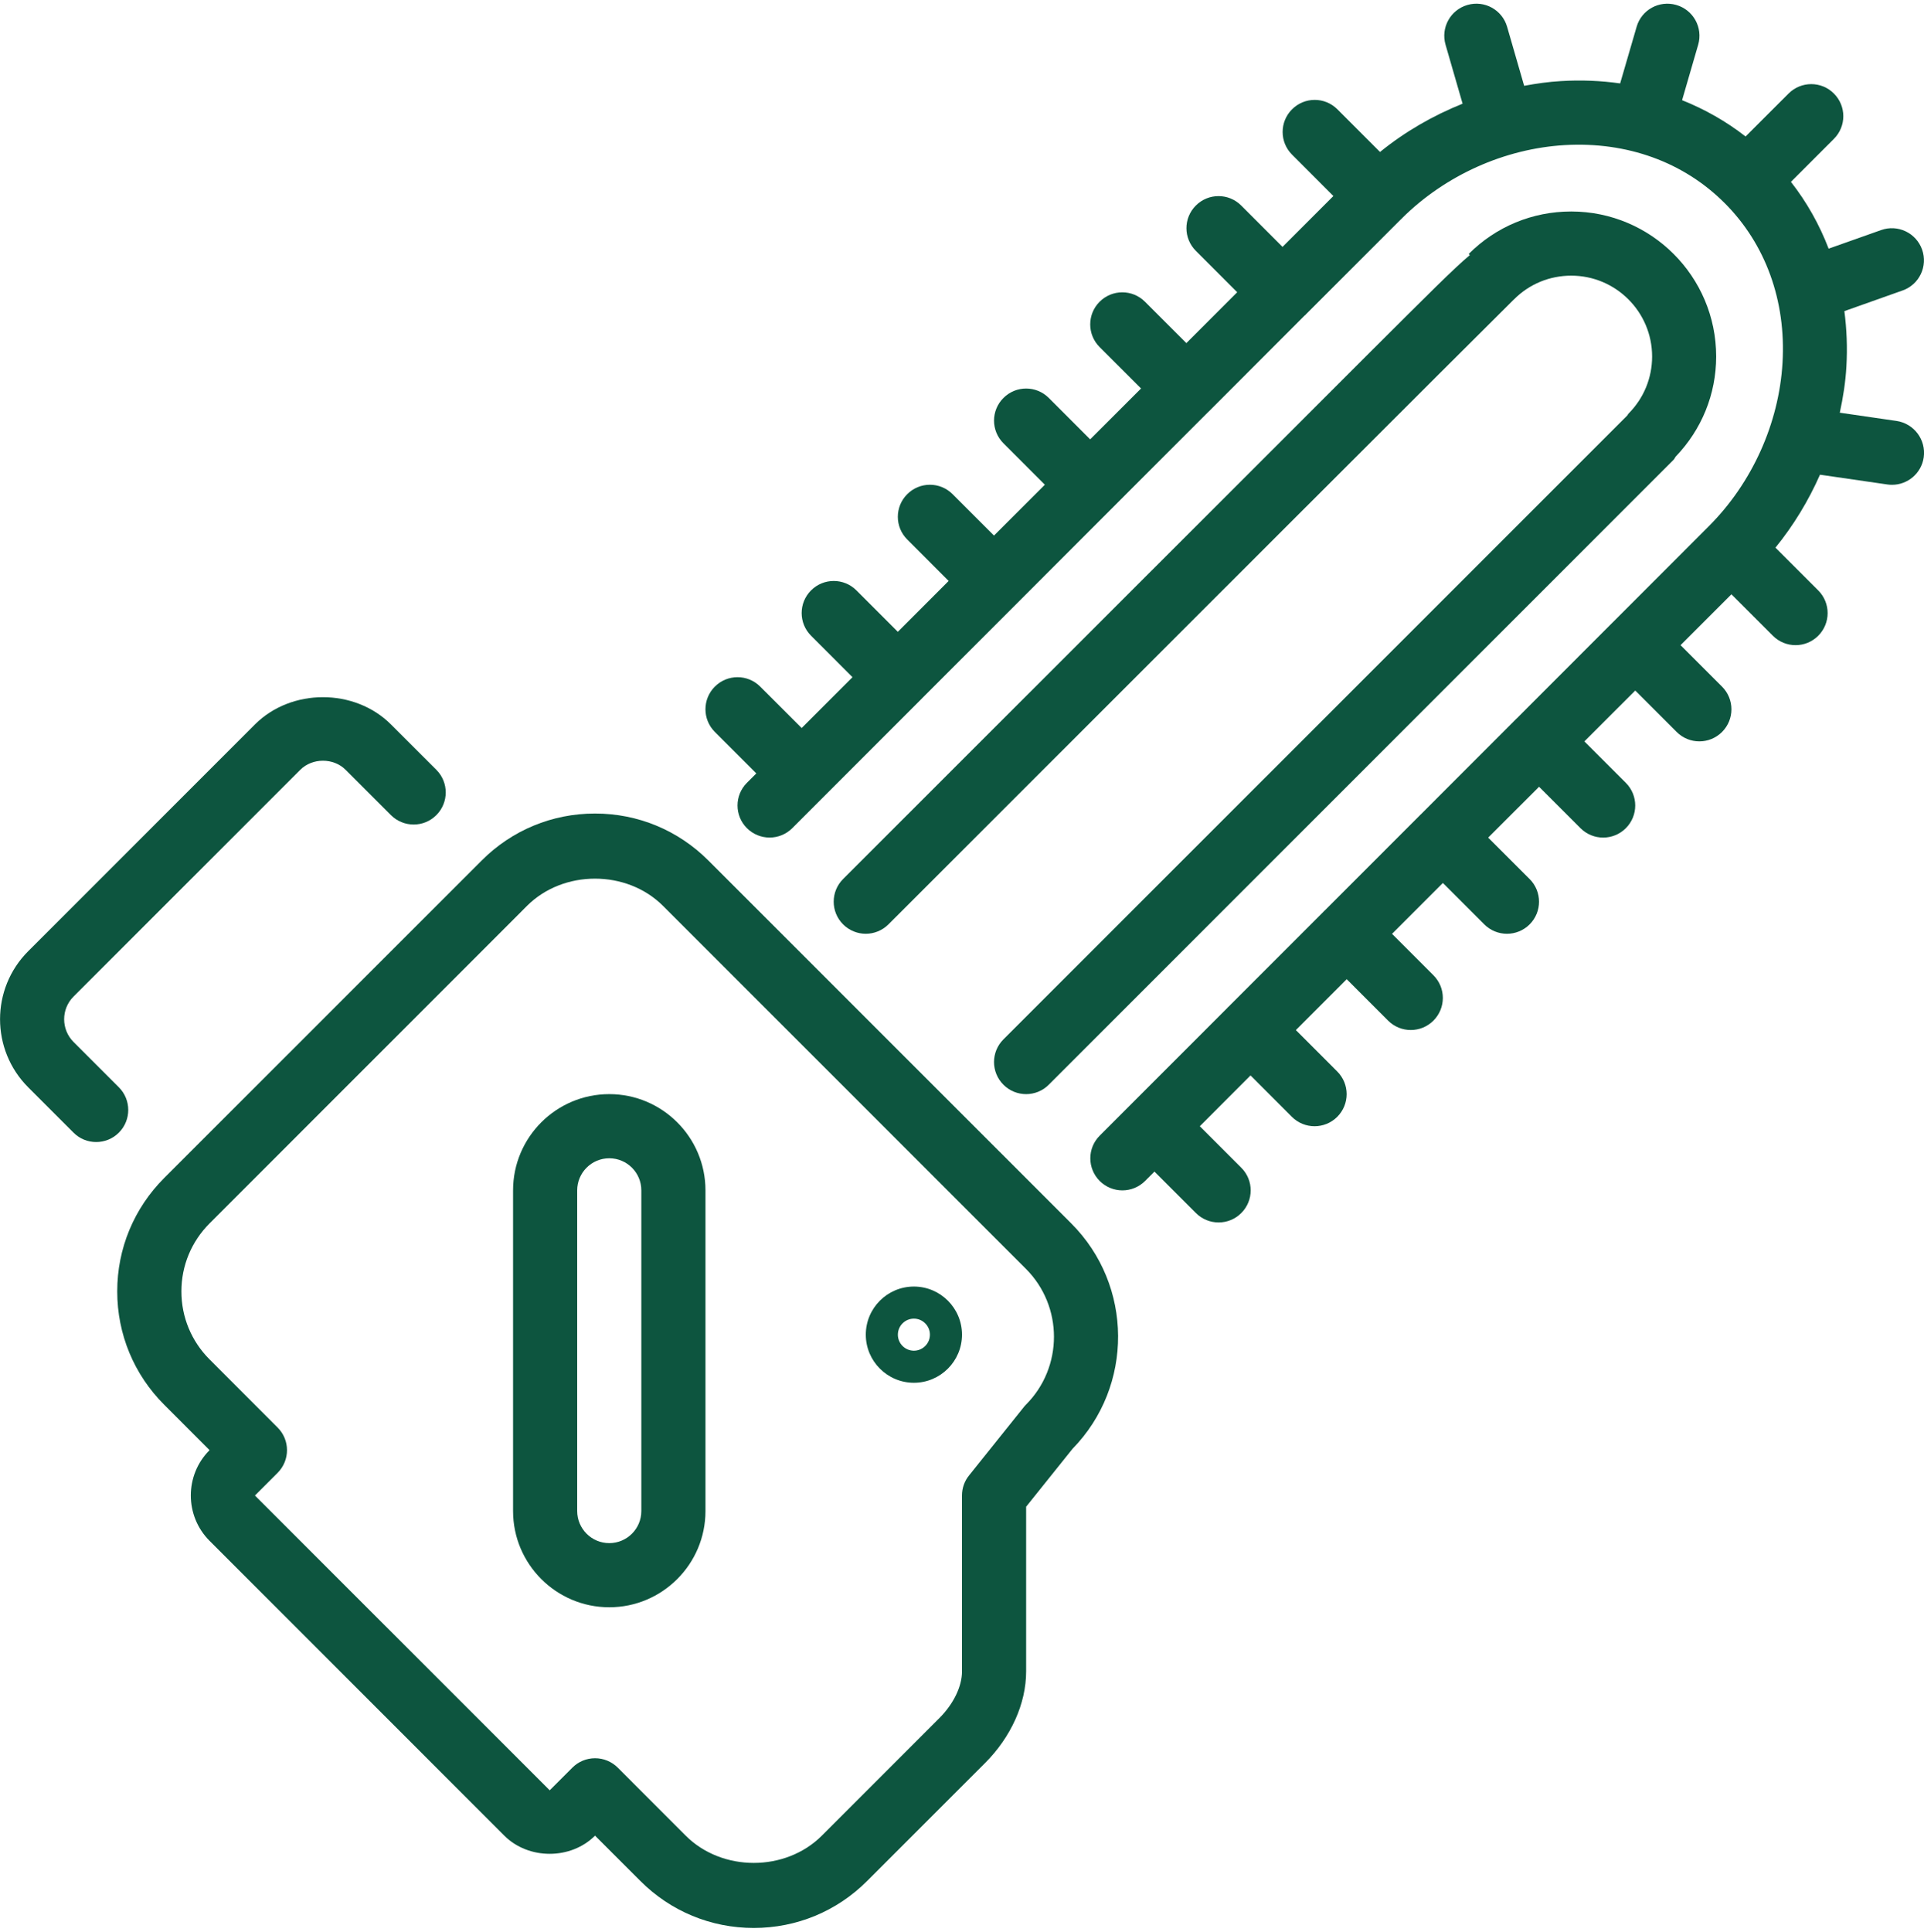 <?xml version="1.0" encoding="utf-8"?>
<!-- Generator: Adobe Illustrator 16.0.0, SVG Export Plug-In . SVG Version: 6.00 Build 0)  -->
<!DOCTYPE svg PUBLIC "-//W3C//DTD SVG 1.1//EN" "http://www.w3.org/Graphics/SVG/1.1/DTD/svg11.dtd">
<svg version="1.1" xmlns="http://www.w3.org/2000/svg" xmlns:xlink="http://www.w3.org/1999/xlink" x="0px" y="0px" width="60px"
	 height="60.229px" viewBox="0 0 60 60.229" enable-background="new 0 0 60 60.229" xml:space="preserve">
<g id="Plante" display="none">
	<g display="inline">
		<g>
			<path fill="#0D553F" d="M69.874,37.989c-1.831-1.831-4.711-2.094-6.845-0.624c-0.037,0.026-0.074,0.053-0.108,0.084l-3.606,3.059
				c-4.402-5.8-11.103-9.366-18.357-9.779v-9.562c2.851-0.148,9.255-0.963,13.025-5.178c4.476-5.007,3.643-13.087,3.426-14.66
				c-0.016-0.361-0.17-0.715-0.462-0.975c-0.569-0.512-1.447-0.464-1.96,0.107c-0.021,0.024-2.351,2.479-8.873,4.656
				c-2.97,0.992-5.209,3.233-6.544,6.528c-1.339-3.295-3.575-5.536-6.547-6.528c-6.521-2.176-8.858-4.64-8.873-4.656
				c-0.512-0.571-1.389-0.617-1.959-0.106c-0.284,0.254-0.438,0.6-0.459,0.952c-0.212,1.521-1.072,9.652,3.423,14.682
				c3.772,4.217,10.181,5.03,13.027,5.178v9.56c-3.818,0.208-7.524,1.291-10.843,3.167l-0.184-0.186
				c-1.574-1.574-3.667-2.44-5.893-2.44h-10.71v-0.748c0-0.769-0.622-1.389-1.389-1.389h-7.5c-0.766,0-1.388,0.62-1.388,1.389v25
				c0,0.767,0.622,1.389,1.388,1.389h7.5c0.767,0,1.389-0.622,1.389-1.389v-0.647l3.649,2.211C17.351,58.991,20.964,60,24.649,60
				h21.962c3.939,0,7.794-1.366,10.856-3.845c0.013-0.012,0.026-0.023,0.041-0.035L69.58,45.546
				c1.086-0.928,1.742-2.279,1.798-3.708C71.437,40.405,70.889,39.002,69.874,37.989z M46.993,7.752
				c3.75-1.252,6.27-2.617,7.851-3.666c0.063,2.722-0.308,7.116-2.934,10.052c-3.008,3.364-8.411,4.09-10.934,4.242
				C41.114,15.554,42,9.42,46.993,7.752z M27.225,14.139c-2.624-2.936-2.996-7.33-2.933-10.052c1.58,1.049,4.101,2.414,7.851,3.666
				c4.994,1.667,5.879,7.802,6.017,10.628C35.639,18.229,30.235,17.504,27.225,14.139z M39.544,33.463
				c6.97,0,13.487,3.29,17.646,8.843l-3.563,3.02c-0.212-0.813-0.623-1.57-1.216-2.16c-0.787-0.787-1.833-1.221-2.945-1.221H36.503
				c-0.741,0-1.438-0.289-1.961-0.812l-5.162-5.188C32.505,34.319,35.984,33.463,39.544,33.463z M67.771,43.438
				c-0.005,0.005-0.01,0.009-0.015,0.014L55.698,54.012c-2.564,2.072-5.791,3.21-9.087,3.21H24.649c-3.177,0-6.293-0.87-9.01-2.516
				l-5.088-3.081v-3.902c0-0.766-0.622-1.39-1.389-1.39s-1.389,0.624-1.389,1.39v6.409H3.051V31.91h4.722v6.167
				c0,0.766,0.623,1.388,1.389,1.388s1.389-0.622,1.389-1.388v-4.031h10.71c1.484,0,2.879,0.579,3.926,1.625l7.389,7.424
				c1.05,1.05,2.444,1.628,3.927,1.628h12.964c0.37,0,0.72,0.143,0.981,0.405c0.638,0.639,0.688,1.687,0.413,2.349
				c-0.07,0.172-0.151,0.299-0.236,0.398c0,0-0.284,0.313-0.695,0.313H31.488c-0.96,0-1.893-0.277-2.697-0.8l-4.474-2.911
				c-0.643-0.417-1.503-0.237-1.922,0.406c-0.418,0.642-0.236,1.502,0.407,1.922l4.475,2.911c1.256,0.818,2.712,1.249,4.211,1.249
				H49.93c1.01,0,1.914-0.382,2.596-1.061l12.134-10.287c1.022-0.671,2.381-0.534,3.251,0.336c0.474,0.472,0.721,1.104,0.694,1.772
				C68.576,42.396,68.282,43.005,67.771,43.438z"/>
		</g>
	</g>
</g>
<g id="Rat" display="none">
	<path display="inline" fill="#0D553F" d="M49.908,28.899c-0.134-1.735-2.07-3.54-4.075-3.674c-2.004-0.132-3.943,0.068-2.739,1.469
		c1.203,1.403,1.604,2.741,1.003,2.542c-0.604-0.203-3.008-1.605-10.223-0.468c-0.936,0.265-4.811-2.875-10.089-2.941
		c-5.277-0.067-9.152,1.438-14.698,16.385c-0.534,1.322-4.276,4.395-6.281,5.863c-2.003,1.473-2.803,3.117-2.805,6.059
		c-0.004,4.115,5.878,6.162,18.505,6.094c12.627-0.066,19.309-2.127,19.309-2.127C23.585,59.636,1.8,60.485,1.8,53.864
		c0-4.678,6.419-6.453,8.223-6.387c1.804,0.066,3.074,2.871,7.549,1.27c0.736-0.066,0.335,1.002-0.268,1.67
		c-0.601,0.666-0.133,1.471,2.206,1.471c2.338,0,9.334,0.066,10.813,0c1.48-0.068,2.684-2.674-2.126-2.875
		c-4.204,0.07,2.725-1.309,3.607-4.943c0.161-0.891,2.003-0.938,3.608-0.934c4.709,0.006,7.815,8.656,8.818,8.689
		c1.002,0.033,4.075,0.367,4.008-0.969c-0.065-1.336-2.604-0.734-3.14-1.471c-0.534-0.732-2.271-3.514-1.669-4.783
		c0.6-1.266,2.872-4.811,5.544-5.209c2.673-0.403,9.622,1.668,10.757,0c1.136-1.672-1.537-2.609-3.607-6.485
		C55.253,30.972,54.118,28.968,49.908,28.899z"/>
</g>
<g id="Calque_3" display="none">
	<path display="inline" fill="#0D553F" d="M83.586,56.765H68.935c0.887-19.847,13.848-36.648,13.988-36.819
		c0.497-0.638,0.474-1.545-0.077-2.147c-0.539-0.607-1.433-0.739-2.126-0.311c-10.659,6.59-16.8,17.291-20.063,25.1
		c-0.605,1.419-1.13,2.8-1.582,4.105c0.325-7.379,1.766-17.183,6.327-25.872c0.357-0.672,0.204-1.507-0.366-2.018
		c-0.559-0.515-1.408-0.579-2.043-0.155c-3.326,2.196-6.174,5.095-8.511,8.675c0.797-10.628,5.554-24.825,5.612-24.997
		c0.24-0.714-0.019-1.5-0.645-1.922c-0.626-0.424-1.453-0.38-2.03,0.105c-4.3,3.639-7.809,9.466-10.416,17.321
		c-1.302,3.887-2.205,7.769-2.842,11.168c-2.817-5.58-6.573-9.939-11.222-13.003c-0.638-0.419-1.477-0.356-2.047,0.156
		c-0.564,0.514-0.713,1.344-0.357,2.021c5.039,9.592,6.512,20.487,6.803,28.467c-0.545-1.601-1.188-3.324-1.938-5.103
		c-3.49-8.333-10.038-19.748-21.406-26.776c-0.691-0.43-1.591-0.297-2.13,0.306c-0.543,0.606-0.572,1.513-0.071,2.153
		c0.129,0.159,10.936,14.132,14.143,32.031c-0.83-1.655-1.792-3.442-2.879-5.297c-5.762-9.813-11.981-16.228-18.488-19.046
		c-0.693-0.299-1.496-0.104-1.97,0.48c-0.474,0.583-0.5,1.422-0.063,2.03c4.034,5.669,13.967,21.318,14.349,29.347H1.675
		C0.749,56.766,0,57.517,0,58.436c0,0.927,0.749,1.679,1.675,1.679h81.911c0.928,0,1.678-0.752,1.678-1.679
		C85.264,57.517,84.514,56.765,83.586,56.765z M63.777,43.804c2.151-5.12,5.592-11.535,10.834-17.027
		c-0.528,0.959-1.067,1.993-1.615,3.089c-3.178,6.401-6.969,16.146-7.413,26.899H59.72C60.246,54.244,61.444,49.346,63.777,43.804z
		 M59.396,26.315c-2.434,7.021-3.339,14.029-3.634,19.21c-0.286,5.022-0.069,9.049,0.113,11.24h-5.687
		c0.097-4.985,0.696-11.761,2.805-18.336C54.539,33.588,56.687,29.538,59.396,26.315z M54.553,9.148
		c-1.94,7.149-4.21,17.562-3.323,24.377c-0.521,1.237-0.995,2.529-1.434,3.877c-0.481,1.513-0.889,3.03-1.234,4.538
		c-0.415-1.971-0.932-3.968-1.558-5.953c-0.132-0.375-0.255-0.756-0.382-1.125C47.379,29.118,49.45,17.521,54.553,9.148z
		 M36.535,23.555c3.102,3.528,5.535,8.032,7.271,13.46c2.276,7.097,2.914,14.4,3,19.75h-6.318c0.199-2.299,0.441-6.668,0.129-12.122
		C40.295,38.96,39.295,31.239,36.535,23.555z M20.067,23.891c5.953,6.009,9.824,13.188,12.212,18.863
		c2.535,6.042,3.824,11.352,4.373,14.011h-6.523C29.67,45.247,25.611,34.8,22.207,27.941C21.481,26.483,20.762,25.131,20.067,23.891
		z M13.094,37.905c-1.132-2.007-2.27-3.908-3.311-5.579c8.14,7.278,13.858,19.523,15.937,24.438h-5.484
		C20.056,52.363,17.664,46.034,13.094,37.905z"/>
</g>
<g id="Calque_4">
	<g>
		<path fill="#0D553F" d="M19,34.115c-1.654,0-3,1.346-3,3v10c0,1.654,1.346,3,3,3c1.654,0,3-1.346,3-3v-10
			C22,35.461,20.653,34.115,19,34.115z M20,47.115c0,0.551-0.448,1-1,1c-0.552,0-1-0.449-1-1v-10c0-0.551,0.448-1,1-1
			c0.552,0,1,0.449,1,1V47.115z"/>
		<path fill="#0D553F" d="M3.707,33.902l-1.414-1.414c-0.39-0.391-0.39-1.025,0-1.415l7.071-7.07c0.378-0.378,1.038-0.378,1.414,0
			l1.415,1.414c0.391,0.389,1.024,0.39,1.414-0.001c0.391-0.39,0.391-1.024,0-1.414l-1.415-1.414c-1.132-1.132-3.108-1.133-4.242,0
			l-7.071,7.071c-1.17,1.169-1.17,3.072,0,4.243l1.414,1.414C2.487,35.512,2.744,35.609,3,35.609s0.512-0.098,0.707-0.293
			C4.097,34.926,4.097,34.293,3.707,33.902z"/>
		<path fill="#0D553F" d="M26.292,27.408c-0.391,0.392-0.391,1.022,0,1.414c0.195,0.194,0.451,0.293,0.707,0.293
			c0.256,0,0.512-0.099,0.707-0.293c6.551-6.551,19-18.996,19.479-19.46c0.01-0.01,0.021-0.02,0.031-0.029
			C47.692,8.856,48.325,8.595,49,8.595c1.391,0,2.521,1.131,2.521,2.521c0,0.673-0.263,1.306-0.738,1.783
			c-0.017,0.017-0.022,0.041-0.039,0.059L31.292,32.408c-0.391,0.391-0.391,1.023,0,1.414c0.195,0.195,0.451,0.293,0.707,0.293
			c0.257,0,0.513-0.098,0.707-0.293l19.483-19.484c0.031-0.029,0.041-0.067,0.065-0.098c0.813-0.846,1.265-1.949,1.265-3.125
			c0-2.493-2.027-4.521-4.521-4.521c-1.207,0-2.343,0.47-3.196,1.324l0.035,0.036c-0.479,0.398-1.326,1.246-3.092,3.008
			L26.292,27.408z"/>
		<path fill="#0D553F" d="M28.5,40.115c-0.828,0-1.5,0.673-1.5,1.5s0.673,1.5,1.5,1.5c0.826,0,1.5-0.673,1.5-1.5
			S29.326,40.115,28.5,40.115z M28.5,42.115c-0.275,0-0.5-0.224-0.5-0.5c0-0.275,0.225-0.5,0.5-0.5c0.274,0,0.5,0.225,0.5,0.5
			C29,41.892,28.774,42.115,28.5,42.115z"/>
		<path fill="#0D553F" d="M59.143,13.125l-1.769-0.257c0.103-0.475,0.179-0.956,0.206-1.44c0.034-0.589,0.01-1.166-0.063-1.727
			l1.815-0.644c0.521-0.184,0.794-0.756,0.608-1.276c-0.186-0.522-0.758-0.792-1.276-0.608l-1.638,0.58
			c-0.287-0.749-0.68-1.449-1.176-2.083l1.34-1.34c0.392-0.39,0.392-1.024,0-1.414c-0.389-0.391-1.022-0.391-1.413,0l-1.341,1.34
			c-0.604-0.472-1.271-0.849-1.98-1.132l0.502-1.73c0.154-0.531-0.15-1.085-0.682-1.239s-1.086,0.151-1.238,0.681l-0.514,1.765
			c-0.598-0.086-1.217-0.111-1.846-0.073c-0.385,0.022-0.767,0.077-1.147,0.147l-0.531-1.838C46.848,0.307,46.293,0,45.762,0.155
			c-0.531,0.153-0.836,0.708-0.683,1.238l0.532,1.84c-0.926,0.372-1.801,0.876-2.575,1.505l-1.33-1.33
			c-0.391-0.391-1.022-0.391-1.413,0c-0.392,0.391-0.392,1.023,0,1.414l1.289,1.29l-1.586,1.586l-1.289-1.29
			c-0.392-0.391-1.023-0.391-1.414,0c-0.392,0.391-0.392,1.023,0,1.414l1.289,1.29l-1.585,1.586l-1.291-1.29
			c-0.392-0.391-1.022-0.391-1.414,0c-0.391,0.391-0.391,1.023,0,1.414l1.292,1.291l-1.587,1.586l-1.29-1.291
			c-0.392-0.391-1.023-0.391-1.414,0c-0.392,0.391-0.392,1.023,0,1.414l1.291,1.292l-1.586,1.585l-1.291-1.291
			c-0.392-0.391-1.023-0.391-1.414,0c-0.392,0.391-0.392,1.023,0,1.414l1.291,1.292L27.999,19.7l-1.292-1.292
			c-0.391-0.391-1.023-0.391-1.414,0s-0.391,1.023,0,1.414l1.292,1.293L25,22.7l-1.293-1.292c-0.391-0.391-1.023-0.391-1.414,0
			c-0.391,0.391-0.391,1.023,0,1.414l1.293,1.293l-0.293,0.293c-0.391,0.391-0.391,1.024,0,1.414c0.391,0.391,1.023,0.391,1.414,0
			l0.999-0.999l0.001-0.001l0.001-0.001l2.996-2.996c0-0.002,0.002-0.002,0.004-0.003c0-0.001,0.002-0.003,0.002-0.004l2.99-2.991
			c0.002-0.002,0.006-0.003,0.008-0.005c0.002-0.002,0.002-0.005,0.004-0.007l2.984-2.986c0.004-0.003,0.008-0.004,0.012-0.007
			c0.002-0.003,0.004-0.008,0.006-0.011l2.979-2.98c0.004-0.004,0.011-0.005,0.015-0.009c0.004-0.004,0.004-0.01,0.01-0.014
			l2.972-2.975c0.006-0.005,0.013-0.006,0.019-0.011c0.004-0.005,0.006-0.012,0.012-0.017l2.968-2.969
			c0.005-0.006,0.014-0.008,0.021-0.014c0.004-0.005,0.006-0.011,0.01-0.016c1.348-1.339,3.197-2.172,5.08-2.282
			c1.935-0.111,3.701,0.526,4.979,1.804c0.001,0.001,0.001,0.002,0.002,0.002c0.001,0.001,0.002,0.001,0.002,0.001
			c1.277,1.279,1.918,3.046,1.805,4.979c-0.111,1.891-0.949,3.749-2.299,5.098l-2.996,2.998c-0.002,0.001-0.003,0.001-0.004,0.002
			s-0.001,0.002-0.002,0.003l-2.99,2.993c-0.002,0.001-0.006,0.002-0.008,0.004s-0.002,0.004-0.004,0.006l-2.986,2.988
			c-0.002,0.003-0.007,0.003-0.01,0.006c-0.003,0.003-0.004,0.007-0.007,0.01l-2.979,2.981c-0.004,0.004-0.01,0.004-0.014,0.008
			s-0.005,0.01-0.009,0.014l-2.976,2.976c-0.004,0.006-0.01,0.006-0.016,0.012c-0.005,0.005-0.006,0.011-0.011,0.016l-3.982,3.984
			c-0.391,0.391-0.391,1.023,0,1.414c0.195,0.194,0.451,0.293,0.707,0.293c0.257,0,0.513-0.099,0.707-0.293l0.293-0.293l1.293,1.293
			c0.195,0.195,0.451,0.293,0.707,0.293c0.257,0,0.513-0.098,0.707-0.293c0.392-0.391,0.392-1.023,0-1.414l-1.293-1.293l1.582-1.584
			l1.29,1.291c0.195,0.195,0.451,0.293,0.707,0.293s0.512-0.098,0.707-0.293c0.391-0.392,0.391-1.023,0-1.414l-1.29-1.291
			l1.585-1.587l1.291,1.292c0.195,0.195,0.451,0.293,0.707,0.293s0.512-0.098,0.707-0.293c0.391-0.392,0.391-1.023,0-1.414
			l-1.291-1.292l1.586-1.586l1.291,1.291c0.195,0.195,0.451,0.293,0.707,0.293s0.512-0.098,0.707-0.293
			c0.391-0.391,0.391-1.022,0-1.413l-1.293-1.292l1.587-1.586l1.292,1.292c0.195,0.195,0.451,0.293,0.707,0.293
			s0.512-0.098,0.707-0.293c0.391-0.391,0.391-1.023,0-1.414l-1.293-1.292l1.587-1.586l1.292,1.292
			c0.195,0.195,0.451,0.293,0.707,0.293s0.512-0.098,0.707-0.293c0.391-0.391,0.391-1.023,0-1.414l-1.293-1.293l1.586-1.586
			l1.293,1.293c0.195,0.195,0.451,0.293,0.707,0.293s0.512-0.098,0.707-0.293c0.391-0.391,0.391-1.023,0-1.414l-1.334-1.333
			c0.563-0.692,1.029-1.46,1.389-2.275l2.102,0.305c0.049,0.007,0.097,0.01,0.145,0.01c0.488,0,0.916-0.358,0.988-0.856
			C60.068,13.712,59.689,13.206,59.143,13.125z"/>
		<path fill="#0D553F" d="M22.091,26.831c-0.945-0.945-2.199-1.465-3.535-1.465s-2.591,0.52-3.535,1.465l-9.9,9.899
			c-0.944,0.945-1.465,2.199-1.465,3.535s0.521,2.592,1.465,3.535l1.414,1.416c-0.779,0.778-0.779,2.047,0,2.827l9.192,9.193
			c0.756,0.755,2.072,0.756,2.829,0l1.414,1.413c0.944,0.945,2.2,1.465,3.536,1.465s2.591-0.52,3.535-1.465l3.669-3.668
			C31.529,54.164,32,53.119,32,52.115V46.98l1.446-1.805c1.909-1.953,1.896-5.096-0.041-7.031L22.091,26.831z M31.991,43.801
			c-0.026,0.026-0.051,0.055-0.073,0.084l-1.699,2.121C30.076,46.182,30,46.402,30,46.631v5.484c0,0.47-0.264,1.013-0.703,1.453
			l-3.669,3.669c-1.133,1.132-3.11,1.132-4.243,0l-2.121-2.122c-0.188-0.188-0.442-0.293-0.707-0.293
			c-0.266,0-0.52,0.105-0.707,0.293l-0.707,0.707l-9.193-9.191l0.707-0.707c0.391-0.392,0.391-1.024,0-1.414l-2.121-2.123
			c-0.566-0.565-0.879-1.319-0.879-2.121c0-0.801,0.313-1.555,0.879-2.121l9.898-9.899c1.133-1.133,3.11-1.133,4.243,0L31.991,39.56
			C33.16,40.729,33.16,42.633,31.991,43.801z"/>
	</g>
</g>
<g id="Calque_5" display="none">
	<g display="inline">
		<path fill="#0D553F" d="M65.342,11.103C60.144,2.356,53.858,0.521,49.502,0.521c-3.674,0-6.88,1.932-8.564,4.783
			c-4.923,0.421-9.26,3.571-11.214,8.087c-1.448-0.796-3.04-1.319-4.678-1.54c-1.561-3.204-4.968-5.433-8.914-5.433
			c-2.988,0-5.825,0.844-8.432,2.509c-0.447,0.286-0.578,0.88-0.292,1.328c0.286,0.448,0.88,0.579,1.328,0.292
			c2.293-1.464,4.782-2.207,7.396-2.207c3.374,0,6.259,2.001,7.39,4.809c0.027,0.066,0.052,0.134,0.077,0.202
			c0.016,0.043,0.031,0.085,0.046,0.127c0.023,0.067,0.045,0.135,0.066,0.203c0.015,0.046,0.028,0.092,0.042,0.138
			c0.019,0.065,0.037,0.13,0.054,0.195c0.013,0.052,0.026,0.104,0.038,0.156c0.014,0.061,0.028,0.122,0.041,0.183
			c0.012,0.058,0.023,0.117,0.033,0.176c0.01,0.056,0.021,0.113,0.029,0.169c0.01,0.066,0.019,0.132,0.027,0.199
			c0.006,0.051,0.014,0.102,0.019,0.153c0.008,0.078,0.014,0.155,0.019,0.233c0.003,0.042,0.007,0.083,0.009,0.125
			c0.006,0.12,0.01,0.241,0.01,0.363c0,0.125-0.004,0.249-0.01,0.372c-0.002,0.037-0.006,0.074-0.008,0.111
			c-0.006,0.086-0.012,0.173-0.021,0.259c-0.004,0.042-0.011,0.084-0.016,0.127c-0.01,0.08-0.02,0.158-0.032,0.237
			c-0.007,0.045-0.017,0.091-0.025,0.137c-0.014,0.074-0.026,0.148-0.042,0.222c-0.011,0.05-0.023,0.099-0.035,0.148
			c-0.016,0.068-0.032,0.136-0.05,0.204c-0.014,0.054-0.03,0.106-0.046,0.16c-0.019,0.063-0.036,0.125-0.057,0.187
			c-0.018,0.056-0.038,0.112-0.058,0.168c-0.02,0.058-0.041,0.117-0.063,0.174c-0.021,0.055-0.044,0.109-0.066,0.164
			c-1.142,2.783-4.014,4.763-7.37,4.763c-3.414,0-5.434-1.192-7.573-2.454c-1.839-1.086-3.742-2.208-6.513-2.559
			c-0.048-0.006-0.084-0.032-0.106-0.077c-0.022-0.046-0.021-0.091,0.005-0.135c1.062-1.787,2.228-3.354,3.465-4.656
			c0.365-0.385,0.35-0.994-0.036-1.359c-0.385-0.366-0.993-0.35-1.359,0.035c-1.335,1.406-2.587,3.087-3.723,4.998
			c-0.357,0.601-0.387,1.333-0.08,1.961c0.306,0.627,0.902,1.053,1.593,1.141c2.377,0.3,4.028,1.275,5.777,2.306
			c2.267,1.338,4.611,2.721,8.55,2.721c3.793,0,7.088-2.06,8.724-5.065c2.22,0.689,3.768,2.743,3.768,5.124v14.942
			c-4.695,0.336-9.02,2.778-11.733,6.682c-0.321,0.462-0.89,0.664-1.449,0.52c-1.005-0.263-2.046-0.396-3.093-0.396
			c-3.823,0-7.354,1.74-9.688,4.772c-1.218,1.583-1.425,3.683-0.542,5.479c0.889,1.805,2.689,2.926,4.698,2.926h41.099
			c0.532,0,0.961-0.431,0.961-0.962c0-0.53-0.429-0.961-0.961-0.961H6.816c-1.291,0-2.401-0.692-2.972-1.853
			c-0.567-1.151-0.44-2.443,0.34-3.458c1.967-2.555,4.942-4.021,8.164-4.021c0.883,0,1.759,0.112,2.606,0.334
			c1.328,0.347,2.74-0.169,3.515-1.283c2.538-3.649,6.683-5.844,11.114-5.896c0,0,0.001,0,0.001,0c0.001,0,0.001,0,0.002,0
			c0.051,0,0.101-0.002,0.152-0.002c1.944,0,3.829,0.406,5.55,1.169c0.041,0.021,0.083,0.04,0.126,0.057
			c1.937,0.88,3.665,2.214,5.04,3.933c0.862,1.079,2.338,1.473,3.591,0.957c1.124-0.464,2.316-0.699,3.543-0.699
			c2.978,0,5.704,1.374,7.484,3.769c0.455,0.614,1.13,1.008,1.851,1.079c1.624,0.162,3.145,0.902,4.282,2.083
			c0.644,0.669,0.811,1.582,0.445,2.442c-0.285,0.672-0.986,1.391-2.096,1.391h-7.059c-0.53,0-0.961,0.43-0.961,0.962
			c0,0.529,0.431,0.961,0.961,0.961h7.059c1.713,0,3.193-0.981,3.864-2.562c0.668-1.568,0.35-3.303-0.83-4.527
			c-1.453-1.51-3.397-2.455-5.475-2.662c-0.184-0.02-0.365-0.133-0.5-0.312c-2.112-2.848-5.488-4.547-9.026-4.547
			c-1.479,0-2.918,0.284-4.276,0.844c-0.467,0.192-1.024,0.036-1.356-0.379c-1.447-1.811-3.238-3.244-5.243-4.244V18.714
			c0-2.352,1.578-4.436,3.776-5.125c1.511,3.317,4.982,5.644,9.014,5.644c3.938,0,6.282-1.383,8.55-2.721
			c1.748-1.032,3.399-2.006,5.776-2.306c0.691-0.088,1.287-0.515,1.593-1.142C65.729,12.436,65.699,11.703,65.342,11.103z
			 M39.691,10.353c0.025,0.48,0.09,0.951,0.188,1.41c-1.281,0.407-2.438,1.167-3.327,2.2c-1.137,1.322-1.764,3.009-1.764,4.75
			v22.209c-1.355-0.461-2.78-0.736-4.244-0.812V25.189c0-3.173-2.024-5.92-4.95-6.906c0.012-0.042,0.022-0.083,0.033-0.124
			c0.009-0.03,0.017-0.061,0.025-0.09c0.073-0.273,0.132-0.55,0.178-0.829c0.005-0.029,0.01-0.057,0.014-0.086
			c0.043-0.281,0.074-0.564,0.091-0.85c0.002-0.034,0.003-0.067,0.005-0.101c0.007-0.143,0.011-0.286,0.011-0.429
			c0-0.159-0.004-0.316-0.012-0.474c-0.003-0.06-0.009-0.119-0.014-0.178c-0.007-0.097-0.013-0.194-0.023-0.29
			c-0.009-0.079-0.021-0.156-0.031-0.234c-0.01-0.076-0.018-0.152-0.03-0.227c-0.015-0.094-0.034-0.188-0.051-0.281
			c-0.011-0.054-0.019-0.108-0.03-0.161c1.393,0.311,2.725,0.88,3.912,1.68c0.25,0.168,0.563,0.209,0.849,0.111
			c0.285-0.097,0.507-0.322,0.602-0.608c1.329-4.037,4.808-7.005,8.914-7.752c-0.19,0.647-0.304,1.313-0.343,1.993
			c-0.002,0.028-0.002,0.057-0.004,0.086c-0.006,0.145-0.012,0.29-0.012,0.437C39.68,10.036,39.683,10.194,39.691,10.353z
			 M63.695,12.22c-0.022,0.045-0.06,0.071-0.107,0.077c-2.771,0.351-4.675,1.473-6.514,2.558c-2.139,1.262-4.159,2.454-7.572,2.454
			c-3.522,0-6.513-2.181-7.528-5.183c-0.017-0.048-0.03-0.096-0.046-0.144c-0.019-0.057-0.036-0.113-0.052-0.17
			c-0.015-0.053-0.028-0.105-0.044-0.158c-0.015-0.057-0.027-0.114-0.041-0.171c-0.012-0.051-0.025-0.101-0.036-0.151
			c-0.021-0.101-0.04-0.203-0.058-0.305c-0.006-0.037-0.011-0.074-0.016-0.111c-0.012-0.076-0.022-0.152-0.031-0.229
			c-0.004-0.042-0.008-0.084-0.013-0.127c-0.009-0.076-0.014-0.153-0.02-0.229c-0.002-0.038-0.004-0.075-0.006-0.112
			c-0.007-0.114-0.01-0.228-0.01-0.342c0-0.133,0.004-0.266,0.012-0.397c0.004-0.064,0.011-0.128,0.015-0.192
			c0.007-0.064,0.011-0.129,0.018-0.193c0.01-0.083,0.021-0.165,0.034-0.246c0.006-0.044,0.012-0.087,0.02-0.131
			c0.015-0.091,0.031-0.181,0.051-0.271c0.007-0.033,0.013-0.066,0.021-0.1c0.021-0.095,0.044-0.189,0.068-0.283
			c0.009-0.026,0.015-0.054,0.022-0.081c0.026-0.097,0.057-0.193,0.088-0.288c0.007-0.022,0.015-0.045,0.022-0.067
			c0.034-0.098,0.068-0.197,0.105-0.293c0.005-0.014,0.012-0.029,0.019-0.043c1.117-2.828,4.014-4.848,7.404-4.848
			c5.534,0,10.439,3.334,14.188,9.642C63.715,12.129,63.716,12.174,63.695,12.22z"/>
		<path fill="#0D553F" d="M58.021,9.256c-2.066-0.996-8.427-1.597-12.904-0.879c-0.523,0.084-0.881,0.578-0.797,1.102
			c0.083,0.524,0.576,0.881,1.103,0.797c4.534-0.727,10.343,0.028,11.766,0.712c0.134,0.065,0.275,0.096,0.416,0.096
			c0.357,0,0.701-0.201,0.866-0.544C58.701,10.061,58.499,9.486,58.021,9.256z"/>
		<circle fill="#0D553F" cx="50.504" cy="51.739" r="0.932"/>
		<circle fill="#0D553F" cx="36.283" cy="50.103" r="0.933"/>
		<circle fill="#0D553F" cx="9.537" cy="52.67" r="0.932"/>
		<path fill="#0D553F" d="M8.029,16.983c0.14,0,0.282-0.03,0.416-0.095c1.422-0.685,7.231-1.44,11.766-0.713
			c0.524,0.084,1.018-0.272,1.102-0.797c0.084-0.524-0.273-1.018-0.797-1.102c-4.478-0.718-10.838-0.116-12.905,0.879
			c-0.478,0.23-0.68,0.805-0.449,1.283C7.328,16.783,7.671,16.983,8.029,16.983z"/>
		<circle fill="#0D553F" cx="42.076" cy="55.466" r="0.931"/>
		<circle fill="#0D553F" cx="18.635" cy="54.534" r="0.932"/>
		<circle fill="#0D553F" cx="24.991" cy="46.897" r="0.932"/>
	</g>
</g>
<g id="Calque_6" display="none">
	<g display="inline">
		<g>
			<path fill="#0D553F" d="M46.841,50.347c-0.018-0.245-0.113-0.487-0.289-0.687c-0.209-0.239-0.494-0.372-0.789-0.395
				c-0.393-0.035-3.135-0.21-4.854,1.477c-0.132,0.129-0.252,0.266-0.362,0.406c-0.11-0.141-0.23-0.277-0.362-0.406
				c-1.717-1.684-4.451-1.513-4.846-1.479c-0.297,0.021-0.586,0.155-0.798,0.396c-0.172,0.195-0.267,0.434-0.287,0.676
				c-0.063,0.599-0.239,3.297,1.448,4.953c1.094,1.073,2.601,1.373,3.673,1.438v2.214c0,0.647,0.524,1.172,1.172,1.172
				s1.171-0.524,1.171-1.172v-2.214c1.073-0.064,2.58-0.364,3.674-1.438C47.067,53.645,46.905,50.969,46.841,50.347z M37.345,53.617
				c-0.496-0.485-0.692-1.298-0.756-1.988c0.667,0.08,1.452,0.293,1.954,0.785c0.501,0.492,0.714,1.285,0.792,1.957
				C38.652,54.307,37.846,54.109,37.345,53.617z M43.749,53.617c-0.502,0.492-1.309,0.689-1.991,0.754
				c0.079-0.672,0.292-1.465,0.792-1.956c0.502-0.492,1.287-0.706,1.955-0.786C44.441,52.32,44.244,53.132,43.749,53.617z"/>
		</g>
	</g>
	<g display="inline">
		<g>
			<path fill="#0D553F" d="M59.964,50.346c-0.018-0.245-0.113-0.486-0.287-0.686c-0.211-0.239-0.496-0.372-0.79-0.395
				c-0.392-0.035-3.135-0.21-4.854,1.477c-0.132,0.129-0.252,0.266-0.362,0.406c-0.111-0.141-0.23-0.277-0.363-0.406
				c-1.715-1.684-4.451-1.513-4.845-1.479c-0.297,0.021-0.586,0.155-0.798,0.396c-0.172,0.195-0.268,0.434-0.287,0.675
				c-0.063,0.6-0.239,3.298,1.448,4.954c1.093,1.072,2.601,1.373,3.673,1.438v2.214c0,0.647,0.524,1.172,1.172,1.172
				c0.646,0,1.172-0.524,1.172-1.172v-2.214c1.072-0.064,2.58-0.365,3.672-1.438C60.191,53.645,60.028,50.969,59.964,50.346z
				 M50.468,53.617c-0.494-0.485-0.691-1.298-0.756-1.988c0.668,0.08,1.453,0.293,1.955,0.785c0.5,0.492,0.714,1.285,0.793,1.957
				C51.776,54.307,50.97,54.109,50.468,53.617z M56.873,53.617c-0.501,0.492-1.308,0.689-1.991,0.754
				c0.078-0.672,0.291-1.465,0.793-1.956c0.501-0.492,1.285-0.706,1.954-0.786C57.565,52.32,57.368,53.132,56.873,53.617z"/>
		</g>
	</g>
	<g display="inline">
		<g>
			<polygon fill="#0D553F" points="8.049,40.975 8.049,40.975 8.049,40.975 			"/>
		</g>
	</g>
	<g display="inline">
		<g>
			<path fill="#0D553F" d="M19.187,36.031c-0.02-0.27-0.133-0.534-0.34-0.74c-0.207-0.207-0.471-0.32-0.74-0.34
				c-0.408-0.037-3.135-0.207-4.851,1.477c-0.132,0.129-0.252,0.266-0.362,0.406c-0.111-0.141-0.231-0.277-0.363-0.406
				c-1.702-1.669-4.396-1.516-4.84-1.479c-0.273,0.019-0.542,0.132-0.751,0.341c-0.205,0.205-0.317,0.466-0.339,0.733
				c-0.063,0.605-0.235,3.299,1.449,4.951c1.093,1.073,2.601,1.374,3.673,1.438v2.214c0,0.647,0.524,1.172,1.172,1.172
				c0.647,0,1.171-0.524,1.171-1.172v-2.214c1.073-0.063,2.58-0.364,3.673-1.438C19.415,39.329,19.251,36.652,19.187,36.031z
				 M9.69,39.303c-0.495-0.485-0.691-1.297-0.755-1.988c0.667,0.08,1.453,0.294,1.955,0.786c0.5,0.491,0.714,1.284,0.792,1.956
				C10.999,39.992,10.192,39.795,9.69,39.303z M16.096,39.303c-0.502,0.492-1.309,0.689-1.992,0.754
				c0.079-0.672,0.292-1.465,0.792-1.956c0.502-0.492,1.287-0.706,1.955-0.786C16.788,38.006,16.591,38.817,16.096,39.303z"/>
		</g>
	</g>
	<g display="inline">
		<g>
			<polygon fill="#0D553F" points="42.438,40.975 42.438,40.975 42.438,40.975 			"/>
		</g>
	</g>
	<g display="inline">
		<g>
			<path fill="#0D553F" d="M53.577,36.031c-0.021-0.27-0.135-0.535-0.34-0.74c-0.207-0.207-0.471-0.32-0.74-0.34
				c-0.409-0.037-3.135-0.207-4.852,1.477c-0.133,0.129-0.252,0.266-0.363,0.406c-0.109-0.141-0.23-0.277-0.361-0.406
				c-1.701-1.668-4.393-1.517-4.84-1.479c-0.249,0.017-0.495,0.111-0.697,0.289c-0.237,0.209-0.37,0.493-0.395,0.786
				c-0.063,0.605-0.235,3.298,1.449,4.95c1.093,1.073,2.6,1.374,3.673,1.438v2.214c0,0.647,0.524,1.172,1.171,1.172
				c0.648,0,1.172-0.524,1.172-1.172v-2.214c1.072-0.063,2.58-0.364,3.673-1.438C53.805,39.329,53.641,36.652,53.577,36.031z
				 M44.08,39.303c-0.495-0.485-0.691-1.297-0.755-1.988c0.666,0.08,1.452,0.294,1.953,0.786c0.502,0.491,0.715,1.284,0.793,1.956
				C45.389,39.992,44.582,39.795,44.08,39.303z M50.485,39.303c-0.502,0.492-1.309,0.689-1.991,0.754
				c0.079-0.672,0.292-1.465,0.792-1.956c0.502-0.492,1.287-0.706,1.955-0.786C51.177,38.006,50.979,38.817,50.485,39.303z"/>
		</g>
	</g>
	<g display="inline">
		<g>
			<path fill="#0D553F" d="M12.625,50.347c-0.018-0.245-0.113-0.487-0.289-0.687c-0.21-0.239-0.495-0.372-0.79-0.395
				c-0.392-0.035-3.134-0.21-4.854,1.477c-0.132,0.129-0.252,0.266-0.362,0.406c-0.111-0.141-0.231-0.277-0.363-0.406
				c-1.716-1.684-4.452-1.513-4.845-1.479c-0.297,0.021-0.586,0.155-0.798,0.396c-0.172,0.195-0.267,0.434-0.287,0.676
				c-0.063,0.599-0.239,3.297,1.448,4.953c1.093,1.073,2.601,1.373,3.673,1.438v2.214c0,0.647,0.524,1.172,1.172,1.172
				c0.647,0,1.171-0.524,1.171-1.172v-2.214c1.073-0.064,2.58-0.364,3.673-1.438C12.853,53.645,12.689,50.969,12.625,50.347z
				 M3.128,53.617c-0.495-0.485-0.691-1.298-0.755-1.988c0.667,0.08,1.453,0.293,1.955,0.785c0.501,0.492,0.714,1.285,0.792,1.957
				C4.437,54.307,3.63,54.109,3.128,53.617z M9.534,53.617c-0.502,0.492-1.309,0.689-1.992,0.754
				c0.079-0.672,0.292-1.465,0.792-1.956c0.502-0.492,1.286-0.706,1.955-0.786C10.226,52.32,10.029,53.132,9.534,53.617z"/>
		</g>
	</g>
	<g display="inline">
		<g>
			<path fill="#0D553F" d="M25.749,50.347c-0.018-0.245-0.113-0.487-0.288-0.687c-0.21-0.239-0.496-0.372-0.79-0.395
				c-0.393-0.035-3.135-0.21-4.854,1.477c-0.132,0.129-0.252,0.266-0.362,0.406c-0.111-0.141-0.23-0.277-0.363-0.406
				c-1.716-1.684-4.451-1.513-4.845-1.479c-0.297,0.021-0.586,0.155-0.798,0.396c-0.172,0.195-0.268,0.434-0.288,0.676
				c-0.063,0.599-0.239,3.297,1.449,4.953c1.093,1.073,2.6,1.373,3.672,1.438v2.214c0,0.647,0.525,1.172,1.172,1.172
				s1.172-0.524,1.172-1.172v-2.214c1.072-0.064,2.58-0.364,3.672-1.438C25.976,53.645,25.813,50.969,25.749,50.347z M16.252,53.617
				c-0.495-0.485-0.692-1.298-0.756-1.988c0.667,0.08,1.453,0.293,1.955,0.785c0.501,0.492,0.714,1.285,0.792,1.957
				C17.561,54.307,16.754,54.109,16.252,53.617z M22.658,53.617c-0.501,0.492-1.308,0.689-1.991,0.754
				c0.079-0.672,0.292-1.465,0.792-1.956c0.501-0.492,1.286-0.706,1.955-0.786C23.35,52.32,23.153,53.132,22.658,53.617z"/>
		</g>
	</g>
	<g display="inline">
		<g>
			<path fill="#0D553F" d="M40.731,7.644c-0.426-0.487-1.166-0.537-1.653-0.11c-1.102,0.964-2.142,2.017-3.091,3.131
				c-0.42,0.492-0.361,1.232,0.131,1.652c0.221,0.188,0.49,0.28,0.76,0.28c0.331,0,0.66-0.14,0.893-0.412
				c0.875-1.027,1.834-1.999,2.851-2.888C41.108,8.871,41.157,8.13,40.731,7.644z"/>
		</g>
	</g>
	<g display="inline">
		<g>
			<path fill="#0D553F" d="M46.634,3.961c-0.297-0.575-1.004-0.799-1.58-0.502c-0.842,0.437-1.675,0.919-2.474,1.435
				c-0.544,0.351-0.7,1.076-0.349,1.62c0.224,0.347,0.6,0.537,0.984,0.537c0.219,0,0.438-0.061,0.635-0.187
				c0.736-0.476,1.504-0.92,2.281-1.322C46.706,5.243,46.931,4.536,46.634,3.961z"/>
		</g>
	</g>
	<g display="inline">
		<g>
			<path fill="#0D553F" d="M51.915,2.099c-0.18-0.622-0.83-0.979-1.451-0.8c-0.564,0.164-1.13,0.346-1.684,0.542
				c-0.609,0.217-0.928,0.887-0.711,1.497c0.17,0.48,0.621,0.78,1.104,0.78c0.131,0,0.264-0.022,0.393-0.068
				c0.51-0.181,1.031-0.349,1.55-0.499C51.737,3.371,52.095,2.721,51.915,2.099z"/>
		</g>
	</g>
	<g display="inline">
		<g>
			<path fill="#0D553F" d="M56.328,1.385c-0.075-0.643-0.657-1.104-1.299-1.029l-0.024,0.003c-0.272,0.034-0.547,0.073-0.816,0.115
				c-0.64,0.099-1.078,0.698-0.979,1.337c0.09,0.579,0.588,0.993,1.156,0.993c0.061,0,0.121-0.005,0.182-0.014
				c0.248-0.039,0.5-0.074,0.756-0.107C55.944,2.607,56.402,2.027,56.328,1.385z"/>
		</g>
	</g>
	<g display="inline">
		<g>
			<path fill="#0D553F" d="M58.826,0.118H58.81c-0.647,0-1.172,0.524-1.172,1.172c0,0.647,0.524,1.172,1.172,1.172h0.017
				c0.647,0,1.172-0.525,1.172-1.172C59.998,0.643,59.474,0.118,58.826,0.118z"/>
		</g>
	</g>
	<g display="inline">
		<g>
			<path fill="#0D553F" d="M35.561,26.377c-0.479-0.436-1.22-0.401-1.655,0.078c-0.623,0.684-1.209,1.408-1.752,2.16
				c0.749-1.872,1.697-3.664,2.828-5.345c0.361-0.537,0.219-1.265-0.318-1.626c-0.536-0.361-1.264-0.219-1.625,0.318
				c-0.4,0.594-0.779,1.201-1.137,1.82c0.639-2.719,1.686-5.333,3.116-7.747c0.33-0.557,0.146-1.275-0.41-1.605
				s-1.275-0.146-1.606,0.41c-1.295,2.186-2.301,4.523-3,6.951c-0.699-2.428-1.705-4.765-3.001-6.95
				c-0.33-0.557-1.049-0.741-1.605-0.411s-0.74,1.049-0.411,1.606c1.431,2.413,2.478,5.028,3.116,7.747
				c-0.357-0.619-0.735-1.226-1.135-1.82c-0.361-0.537-1.09-0.679-1.626-0.318c-0.537,0.362-0.679,1.09-0.318,1.626
				c1.131,1.682,2.079,3.473,2.829,5.345c-0.543-0.752-1.13-1.476-1.753-2.16c-0.436-0.479-1.177-0.513-1.655-0.078
				c-0.479,0.436-0.513,1.177-0.078,1.655c0.682,0.748,1.315,1.551,1.888,2.386V58.94c0,0.647,0.524,1.172,1.172,1.172h5.156
				c0.646,0,1.171-0.524,1.171-1.172V30.417c0.573-0.834,1.206-1.637,1.888-2.385C36.073,27.554,36.039,26.813,35.561,26.377z
				 M31.407,57.769L31.407,57.769h-2.813V36.678h1.406c0.646,0,1.172-0.525,1.172-1.172c0-0.647-0.525-1.172-1.172-1.172h-1.406
				v-3.047h1.033c0.002,0,0.005,0,0.008,0s0.006,0,0.01,0h0.712c0.003,0,0.006,0,0.009,0s0.006,0,0.009,0h1.032V57.769
				L31.407,57.769z"/>
		</g>
	</g>
	<g display="inline">
		<g>
			<path fill="#0D553F" d="M42.298,21.703c-0.299-0.574-1.007-0.796-1.581-0.498c-1.44,0.751-2.814,1.651-4.081,2.675
				c-0.504,0.407-0.582,1.145-0.176,1.648c0.232,0.286,0.57,0.435,0.912,0.435c0.26,0,0.52-0.085,0.736-0.26
				c1.146-0.927,2.389-1.741,3.691-2.42C42.374,22.985,42.597,22.277,42.298,21.703z"/>
		</g>
	</g>
	<g display="inline">
		<g>
			<path fill="#0D553F" d="M48.81,19.809c-0.121-0.636-0.734-1.053-1.369-0.934c-0.848,0.16-1.695,0.368-2.52,0.617
				c-0.619,0.188-0.97,0.841-0.782,1.461c0.153,0.506,0.618,0.833,1.121,0.833c0.112,0,0.227-0.017,0.339-0.05
				c0.746-0.226,1.512-0.413,2.277-0.558C48.511,21.058,48.929,20.444,48.81,19.809z"/>
		</g>
	</g>
	<g display="inline">
		<g>
			<path fill="#0D553F" d="M55.14,18.645c-1.027-0.131-2.078-0.197-3.121-0.197c-0.647,0-1.172,0.524-1.172,1.171
				c0,0.647,0.524,1.172,1.172,1.172c0.944,0,1.895,0.06,2.826,0.179c0.05,0.006,0.1,0.009,0.148,0.009
				c0.582,0,1.086-0.432,1.161-1.024C56.235,19.313,55.782,18.727,55.14,18.645z"/>
		</g>
	</g>
	<g display="inline">
		<g>
			<path fill="#0D553F" d="M59.168,19.508l-0.103-0.031c-0.619-0.187-1.273,0.165-1.459,0.784c-0.188,0.62,0.164,1.273,0.783,1.46
				l0.094,0.028c0.114,0.035,0.229,0.051,0.343,0.051c0.502,0,0.966-0.325,1.12-0.83C60.136,20.352,59.787,19.697,59.168,19.508z"/>
		</g>
	</g>
	<g display="inline">
		<g>
			<path fill="#0D553F" d="M43.019,13.882c-0.363-0.536-1.092-0.675-1.627-0.311c-1.621,1.102-3.148,2.364-4.535,3.753
				c-0.458,0.458-0.458,1.2,0,1.657c0.229,0.229,0.528,0.343,0.828,0.343s0.6-0.115,0.828-0.344
				c1.285-1.284,2.695-2.452,4.195-3.471C43.243,15.146,43.383,14.417,43.019,13.882z"/>
		</g>
	</g>
	<g display="inline">
		<g>
			<path fill="#0D553F" d="M50.282,10.607c-0.209-0.613-0.875-0.94-1.487-0.731c-1.068,0.364-2.128,0.792-3.15,1.272
				c-0.586,0.275-0.838,0.973-0.563,1.559c0.2,0.425,0.621,0.674,1.063,0.674c0.166,0,0.336-0.036,0.496-0.111
				c0.945-0.443,1.925-0.839,2.912-1.176C50.163,11.885,50.491,11.219,50.282,10.607z"/>
		</g>
	</g>
	<g display="inline">
		<g>
			<path fill="#0D553F" d="M56.706,9.443c-0.07-0.644-0.648-1.107-1.293-1.038c-0.732,0.08-1.471,0.188-2.194,0.32
				c-0.637,0.116-1.059,0.726-0.942,1.363c0.104,0.565,0.596,0.962,1.15,0.962c0.07,0,0.141-0.006,0.213-0.02
				c0.668-0.122,1.352-0.221,2.029-0.295C56.312,10.665,56.776,10.086,56.706,9.443z"/>
		</g>
	</g>
	<g display="inline">
		<g>
			<path fill="#0D553F" d="M58.826,8.22h-0.019c-0.646,0-1.172,0.525-1.172,1.172s0.525,1.172,1.172,1.172h0.019
				c0.647,0,1.172-0.525,1.172-1.172S59.474,8.22,58.826,8.22z"/>
		</g>
	</g>
	<g display="inline">
		<g>
			<path fill="#0D553F" d="M24.016,10.664c-0.95-1.114-1.99-2.167-3.091-3.131c-0.487-0.426-1.228-0.377-1.653,0.11
				c-0.426,0.487-0.377,1.227,0.11,1.653c1.016,0.889,1.975,1.86,2.852,2.888c0.231,0.272,0.561,0.412,0.892,0.412
				c0.269,0,0.539-0.092,0.759-0.28C24.376,11.896,24.435,11.156,24.016,10.664z"/>
		</g>
	</g>
	<g display="inline">
		<g>
			<path fill="#0D553F" d="M17.422,4.893c-0.799-0.515-1.631-0.998-2.474-1.434c-0.575-0.297-1.282-0.072-1.58,0.502
				c-0.297,0.575-0.072,1.282,0.502,1.579c0.777,0.402,1.544,0.847,2.281,1.322c0.196,0.126,0.417,0.187,0.634,0.187
				c0.385,0,0.762-0.189,0.986-0.537C18.122,5.969,17.966,5.244,17.422,4.893z"/>
		</g>
	</g>
	<g display="inline">
		<g>
			<path fill="#0D553F" d="M11.221,1.841c-0.553-0.196-1.119-0.379-1.682-0.542c-0.622-0.18-1.271,0.178-1.452,0.8
				S8.265,3.37,8.887,3.55c0.519,0.15,1.041,0.318,1.55,0.5c0.13,0.046,0.262,0.068,0.393,0.068c0.482,0,0.934-0.3,1.104-0.78
				C12.15,2.728,11.831,2.058,11.221,1.841z"/>
		</g>
	</g>
	<g display="inline">
		<g>
			<path fill="#0D553F" d="M5.814,0.475C5.544,0.433,5.27,0.394,5.001,0.36L4.973,0.356C4.33,0.282,3.748,0.743,3.673,1.386
				C3.599,2.028,4.059,2.61,4.702,2.684c0.25,0.032,0.504,0.068,0.752,0.106C5.516,2.8,5.576,2.805,5.636,2.805
				c0.568,0,1.066-0.414,1.156-0.992C6.891,1.173,6.453,0.574,5.814,0.475z"/>
		</g>
	</g>
	<g display="inline">
		<g>
			<path fill="#0D553F" d="M1.193,0.118H1.176c-0.647,0-1.172,0.524-1.172,1.172c0,0.647,0.525,1.172,1.172,1.172h0.017
				c0.647,0,1.172-0.525,1.172-1.172C2.365,0.643,1.84,0.118,1.193,0.118z"/>
		</g>
	</g>
	<g display="inline">
		<g>
			<path fill="#0D553F" d="M23.367,23.881c-1.267-1.024-2.641-1.924-4.082-2.675c-0.574-0.299-1.282-0.076-1.581,0.498
				c-0.299,0.574-0.076,1.282,0.498,1.581c1.303,0.679,2.545,1.493,3.691,2.42c0.217,0.175,0.477,0.26,0.736,0.26
				c0.342,0,0.681-0.149,0.912-0.435C23.948,25.025,23.87,24.288,23.367,23.881z"/>
		</g>
	</g>
	<g display="inline">
		<g>
			<path fill="#0D553F" d="M15.081,19.492c-0.824-0.249-1.672-0.457-2.519-0.617c-0.636-0.12-1.249,0.298-1.369,0.934
				s0.298,1.249,0.934,1.369c0.765,0.145,1.531,0.332,2.276,0.558c0.113,0.034,0.227,0.05,0.339,0.05
				c0.503,0,0.968-0.327,1.121-0.833C16.051,20.333,15.7,19.679,15.081,19.492z"/>
		</g>
	</g>
	<g display="inline">
		<g>
			<path fill="#0D553F" d="M7.984,18.448c-1.043,0-2.094,0.066-3.122,0.197c-0.642,0.082-1.096,0.668-1.014,1.311
				c0.075,0.592,0.58,1.024,1.161,1.024c0.049,0,0.1-0.003,0.149-0.009c0.931-0.119,1.881-0.179,2.826-0.179
				c0.647,0,1.172-0.524,1.172-1.172C9.156,18.972,8.631,18.448,7.984,18.448z"/>
		</g>
	</g>
	<g display="inline">
		<g>
			<path fill="#0D553F" d="M2.396,20.261c-0.187-0.62-0.84-0.971-1.46-0.784l-0.102,0.031c-0.619,0.189-0.967,0.844-0.778,1.463
				c0.154,0.505,0.618,0.83,1.12,0.83c0.113,0,0.229-0.016,0.342-0.051l0.094-0.028C2.231,21.535,2.583,20.881,2.396,20.261z"/>
		</g>
	</g>
	<g display="inline">
		<g>
			<path fill="#0D553F" d="M23.146,17.324c-1.388-1.389-2.914-2.651-4.536-3.752c-0.535-0.364-1.264-0.225-1.627,0.311
				c-0.364,0.535-0.225,1.264,0.311,1.628c1.5,1.019,2.911,2.187,4.195,3.471c0.229,0.229,0.529,0.344,0.829,0.344
				s0.6-0.114,0.828-0.343C23.604,18.523,23.604,17.782,23.146,17.324z"/>
		</g>
	</g>
	<g display="inline">
		<g>
			<path fill="#0D553F" d="M14.358,11.148c-1.022-0.48-2.083-0.908-3.15-1.272c-0.612-0.209-1.278,0.118-1.487,0.73
				c-0.209,0.613,0.118,1.279,0.73,1.487c0.987,0.337,1.966,0.732,2.912,1.176c0.161,0.075,0.33,0.111,0.497,0.111
				c0.44,0,0.862-0.25,1.062-0.674C15.195,12.121,14.943,11.423,14.358,11.148z"/>
		</g>
	</g>
	<g display="inline">
		<g>
			<path fill="#0D553F" d="M6.784,8.725C6.06,8.593,5.321,8.486,4.588,8.405C3.944,8.336,3.367,8.8,3.296,9.443
				c-0.07,0.644,0.394,1.222,1.037,1.292c0.678,0.074,1.361,0.173,2.029,0.295c0.071,0.013,0.142,0.019,0.212,0.019
				c0.555,0,1.048-0.396,1.151-0.961C7.842,9.452,7.42,8.841,6.784,8.725z"/>
		</g>
	</g>
	<g display="inline">
		<g>
			<path fill="#0D553F" d="M1.194,8.22H1.176c-0.647,0-1.172,0.525-1.172,1.172s0.525,1.172,1.172,1.172h0.018
				c0.647,0,1.172-0.525,1.172-1.172S1.841,8.22,1.194,8.22z"/>
		</g>
	</g>
</g>
<g id="Calque_7" display="none">
	<g display="inline">
		<g>
			<g>
				<path fill="#0D553F" d="M24.106,54.974c-3.172,0-5.753-2.58-5.753-5.753c0-3.172,2.581-5.752,5.753-5.752
					c3.171,0,5.752,2.58,5.752,5.752C29.858,52.394,27.277,54.974,24.106,54.974z M24.106,45.055c-2.298,0-4.168,1.869-4.168,4.166
					c0,2.299,1.87,4.168,4.168,4.168c2.298,0,4.167-1.869,4.167-4.168C28.273,46.924,26.404,45.055,24.106,45.055z"/>
			</g>
			<g>
				<path fill="#0D553F" d="M63.521,56.488c-2.293,0-4.157-1.864-4.157-4.157c0-2.294,1.864-4.158,4.157-4.158
					c2.294,0,4.158,1.864,4.158,4.158C67.679,54.624,65.814,56.488,63.521,56.488z M63.521,49.757c-1.418,0-2.574,1.155-2.574,2.574
					s1.156,2.573,2.574,2.573c1.42,0,2.575-1.154,2.575-2.573S64.94,49.757,63.521,49.757z"/>
			</g>
			<g>
				<g>
					<path fill="#0D553F" d="M41.038,53.124c-0.438,0-0.793-0.354-0.793-0.793v-3.839c0-0.438,0.354-0.793,0.793-0.793
						c0.438,0,0.792,0.354,0.792,0.793v3.839C41.83,52.77,41.476,53.124,41.038,53.124z"/>
				</g>
				<g>
					<path fill="#0D553F" d="M45.331,53.124c-0.438,0-0.794-0.354-0.794-0.793v-3.839c0-0.438,0.355-0.793,0.794-0.793
						c0.437,0,0.79,0.354,0.79,0.793v3.839C46.121,52.77,45.768,53.124,45.331,53.124z"/>
				</g>
				<g>
					<path fill="#0D553F" d="M49.622,53.124c-0.438,0-0.794-0.354-0.794-0.793v-3.839c0-0.438,0.355-0.793,0.794-0.793
						c0.438,0,0.791,0.354,0.791,0.793v3.839C50.413,52.77,50.06,53.124,49.622,53.124z"/>
				</g>
			</g>
			<path fill="#0D553F" d="M63.521,44.97c-1.199,0-2.331,0.291-3.335,0.803l-5.325-3.37c-0.109-0.07-0.234-0.11-0.365-0.12
				l-7.927-0.598v-3.504h2.193c0.438,0,0.792-0.354,0.792-0.793v-1.051c0-4.397-4.027-4.397-6.969-4.397
				c-2.94,0-6.968,0-6.968,4.397v1.051c0,0.438,0.355,0.793,0.792,0.793h2.191v2.904l-7.885-0.594L5.957,11.926
				c-0.156-0.18-0.376-0.27-0.599-0.27v-0.003H2.193c-1.18,0-2.141,0.96-2.141,2.141c0,1.18,0.96,2.141,2.141,2.141h5.142
				l16.551,19.096L9.536,30.626c-0.24-0.074-0.501-0.029-0.704,0.12c-0.202,0.15-0.321,0.386-0.321,0.637v18.426
				c0,0.437,0.354,0.79,0.792,0.79h4.424c0.678,5.125,5.071,9.093,10.377,9.093c2.882,0,5.497-1.171,7.393-3.063h26.052
				c1.337,1.854,3.516,3.063,5.97,3.063c4.06,0,7.361-3.302,7.361-7.36S67.58,44.97,63.521,44.97z M2.193,14.351
				c-0.307,0-0.556-0.25-0.556-0.556c0-0.307,0.25-0.557,0.556-0.557h2.803l0.965,1.113H2.193L2.193,14.351z M37.202,36.337
				c0-2.388,1.409-2.813,5.384-2.813c3.973,0,5.382,0.425,5.382,2.813v0.26H37.202V36.337L37.202,36.337z M44.984,38.181v3.385
				l-4.798-0.361v-3.023H44.984z M13.64,49.016h-3.543V32.455l15.747,4.833l1.803,2.081c-1.106-0.399-2.298-0.619-3.54-0.619
				C18.401,38.75,13.75,43.337,13.64,49.016z M24.106,58.106c-4.9,0-8.887-3.987-8.887-8.886c0-4.899,3.987-8.886,8.887-8.886
				c4.899,0,8.885,3.986,8.885,8.886C32.991,54.119,29.005,58.106,24.106,58.106z M56.681,55.044H32.803
				c1.12-1.666,1.774-3.67,1.774-5.823c0-2.716-1.042-5.194-2.745-7.056l22.348,1.683l4.567,2.888
				c-1.582,1.351-2.587,3.358-2.587,5.596C56.16,53.289,56.346,54.203,56.681,55.044z M63.521,58.106
				c-3.186,0-5.776-2.592-5.776-5.775c0-3.186,2.591-5.775,5.776-5.775s5.776,2.59,5.776,5.775
				C69.297,55.515,66.706,58.106,63.521,58.106z"/>
		</g>
	</g>
</g>
</svg>
